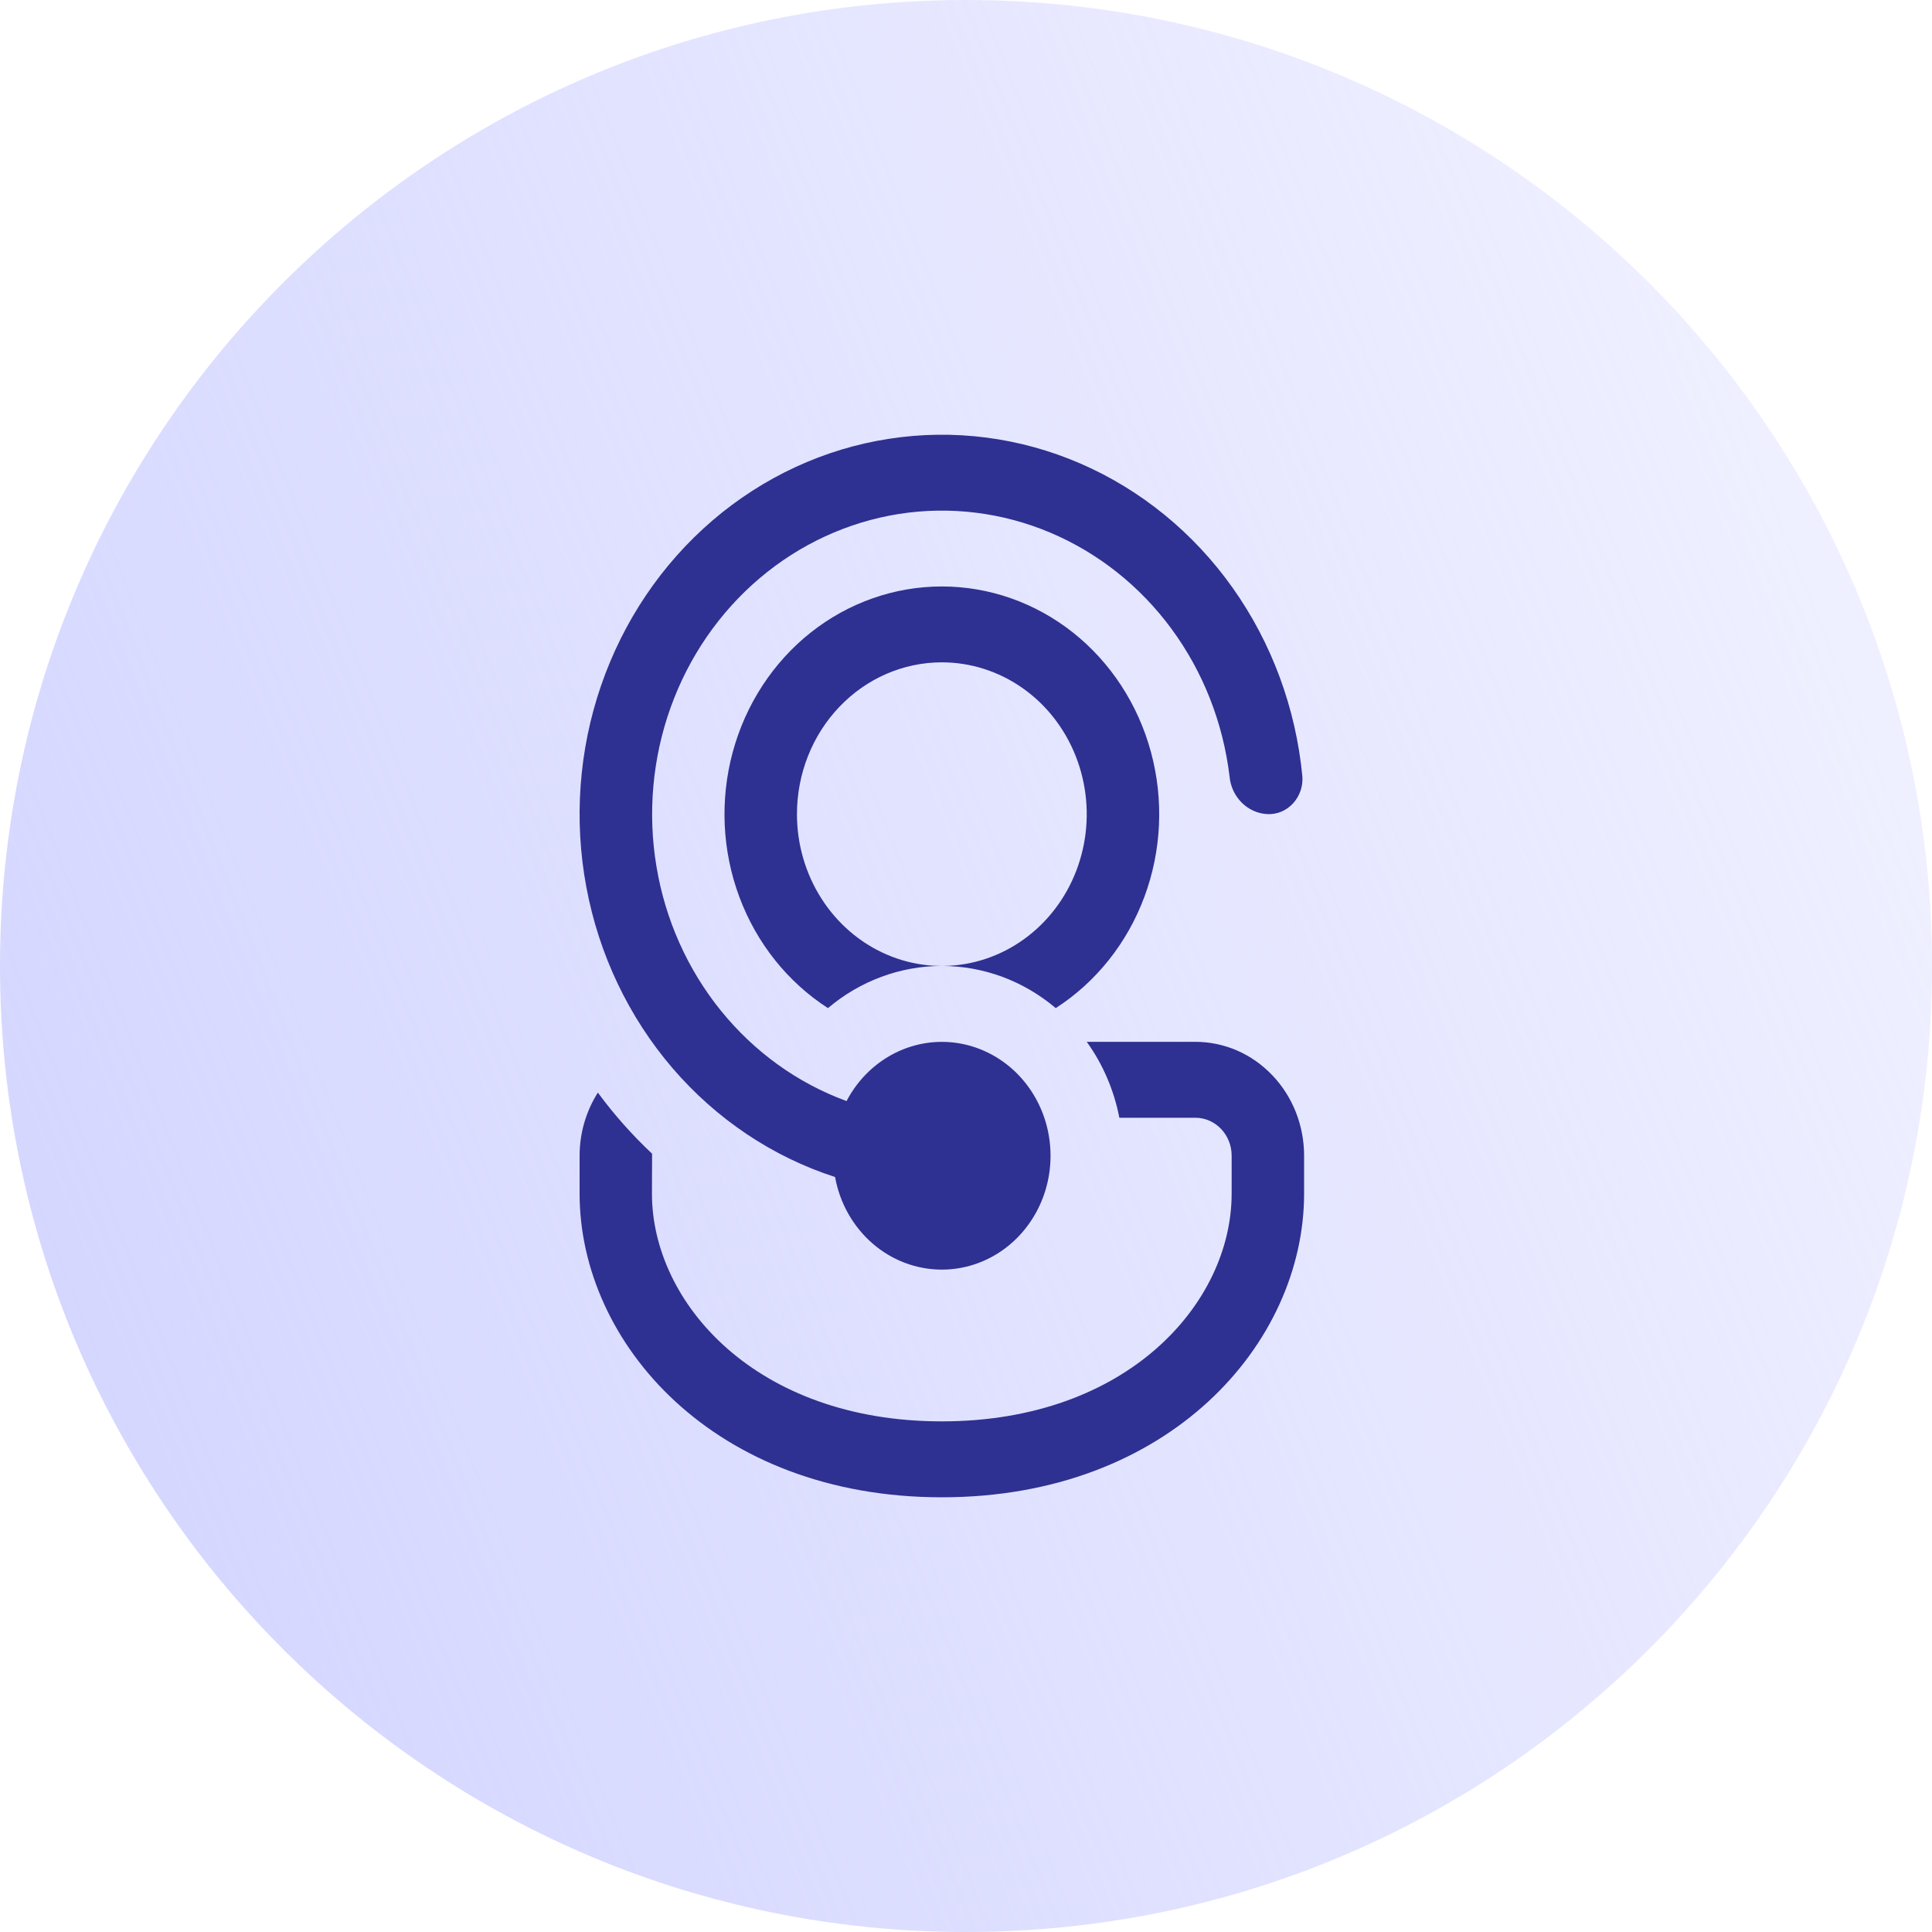 <svg width="40" height="40" viewBox="0 0 40 40" fill="none" xmlns="http://www.w3.org/2000/svg">
<path d="M40 20C40 8.954 31.046 0 20 0C8.954 0 0 8.954 0 20C0 31.046 8.954 40 20 40C31.046 40 40 31.046 40 20Z" fill="url(#paint0_linear_2198_392)"/>
<path d="M19.5 26.286C18.976 26.286 18.468 26.095 18.065 25.745C17.661 25.395 17.387 24.908 17.289 24.369C15.993 23.95 14.83 23.17 13.923 22.114C13.017 21.057 12.4 19.763 12.14 18.369C11.879 16.974 11.984 15.532 12.444 14.195C12.904 12.858 13.701 11.677 14.75 10.777C15.8 9.877 17.062 9.292 18.404 9.085C19.745 8.877 21.116 9.054 22.369 9.597C23.622 10.14 24.711 11.029 25.52 12.169C26.329 13.309 26.828 14.658 26.964 16.072C26.972 16.174 26.959 16.276 26.926 16.372C26.893 16.468 26.841 16.556 26.774 16.63C26.707 16.704 26.625 16.763 26.535 16.802C26.445 16.84 26.348 16.859 26.25 16.856C26.049 16.849 25.858 16.765 25.712 16.621C25.565 16.477 25.474 16.281 25.456 16.072C25.322 14.96 24.907 13.906 24.254 13.019C23.601 12.132 22.733 11.444 21.741 11.026C20.749 10.608 19.669 10.475 18.611 10.641C17.554 10.808 16.558 11.267 15.727 11.972C14.896 12.677 14.259 13.601 13.884 14.65C13.508 15.699 13.407 16.834 13.591 17.938C13.774 19.042 14.236 20.074 14.928 20.928C15.62 21.782 16.517 22.427 17.527 22.796C17.718 22.431 17.998 22.125 18.338 21.91C18.678 21.695 19.066 21.578 19.463 21.571C19.86 21.564 20.252 21.668 20.598 21.871C20.945 22.074 21.234 22.369 21.436 22.727C21.639 23.085 21.747 23.493 21.75 23.909C21.754 24.325 21.652 24.735 21.455 25.096C21.258 25.458 20.974 25.758 20.631 25.967C20.287 26.176 19.897 26.286 19.5 26.286ZM13.501 23.929V23.886C13.09 23.501 12.714 23.077 12.378 22.621C12.132 23.008 12 23.463 12 23.929V24.714C12 27.81 14.79 31 19.5 31C24.21 31 27 27.81 27 24.713V23.927C27 23.618 26.942 23.311 26.829 23.025C26.716 22.739 26.55 22.479 26.341 22.261C26.132 22.042 25.884 21.868 25.611 21.749C25.338 21.631 25.045 21.57 24.75 21.57H22.5C22.834 22.034 23.065 22.572 23.175 23.142H24.75C24.949 23.142 25.139 23.225 25.28 23.372C25.421 23.519 25.5 23.719 25.5 23.927V24.713C25.5 26.973 23.351 29.428 19.499 29.428C15.647 29.428 13.498 26.973 13.498 24.713L13.501 23.929ZM19.5 19.999C18.642 19.999 17.809 20.307 17.142 20.872C16.307 20.334 15.663 19.526 15.307 18.569C14.951 17.613 14.903 16.561 15.17 15.573C15.437 14.585 16.004 13.715 16.785 13.096C17.567 12.477 18.52 12.142 19.5 12.142C20.48 12.142 21.433 12.477 22.215 13.096C22.996 13.715 23.563 14.585 23.83 15.573C24.097 16.561 24.049 17.613 23.693 18.569C23.337 19.526 22.693 20.334 21.858 20.872C21.191 20.307 20.358 19.999 19.5 19.999ZM16.5 16.856C16.5 17.478 16.676 18.085 17.006 18.602C17.335 19.119 17.804 19.522 18.352 19.76C18.9 19.998 19.503 20.06 20.085 19.939C20.667 19.817 21.202 19.518 21.621 19.078C22.041 18.639 22.326 18.079 22.442 17.469C22.558 16.86 22.498 16.228 22.271 15.653C22.044 15.079 21.66 14.588 21.167 14.243C20.673 13.897 20.093 13.713 19.5 13.713C18.704 13.713 17.941 14.044 17.379 14.634C16.816 15.223 16.5 16.023 16.5 16.856Z" fill="#2E3191"/>
<defs>
<linearGradient id="paint0_linear_2198_392" x1="40" y1="-3.6517e-06" x2="-8.269" y2="19.066" gradientUnits="userSpaceOnUse">
<stop stop-color="#D1D3FF" stop-opacity="0.27"/>
<stop offset="1" stop-color="#D1D3FF"/>
</linearGradient>
</defs>
</svg>
